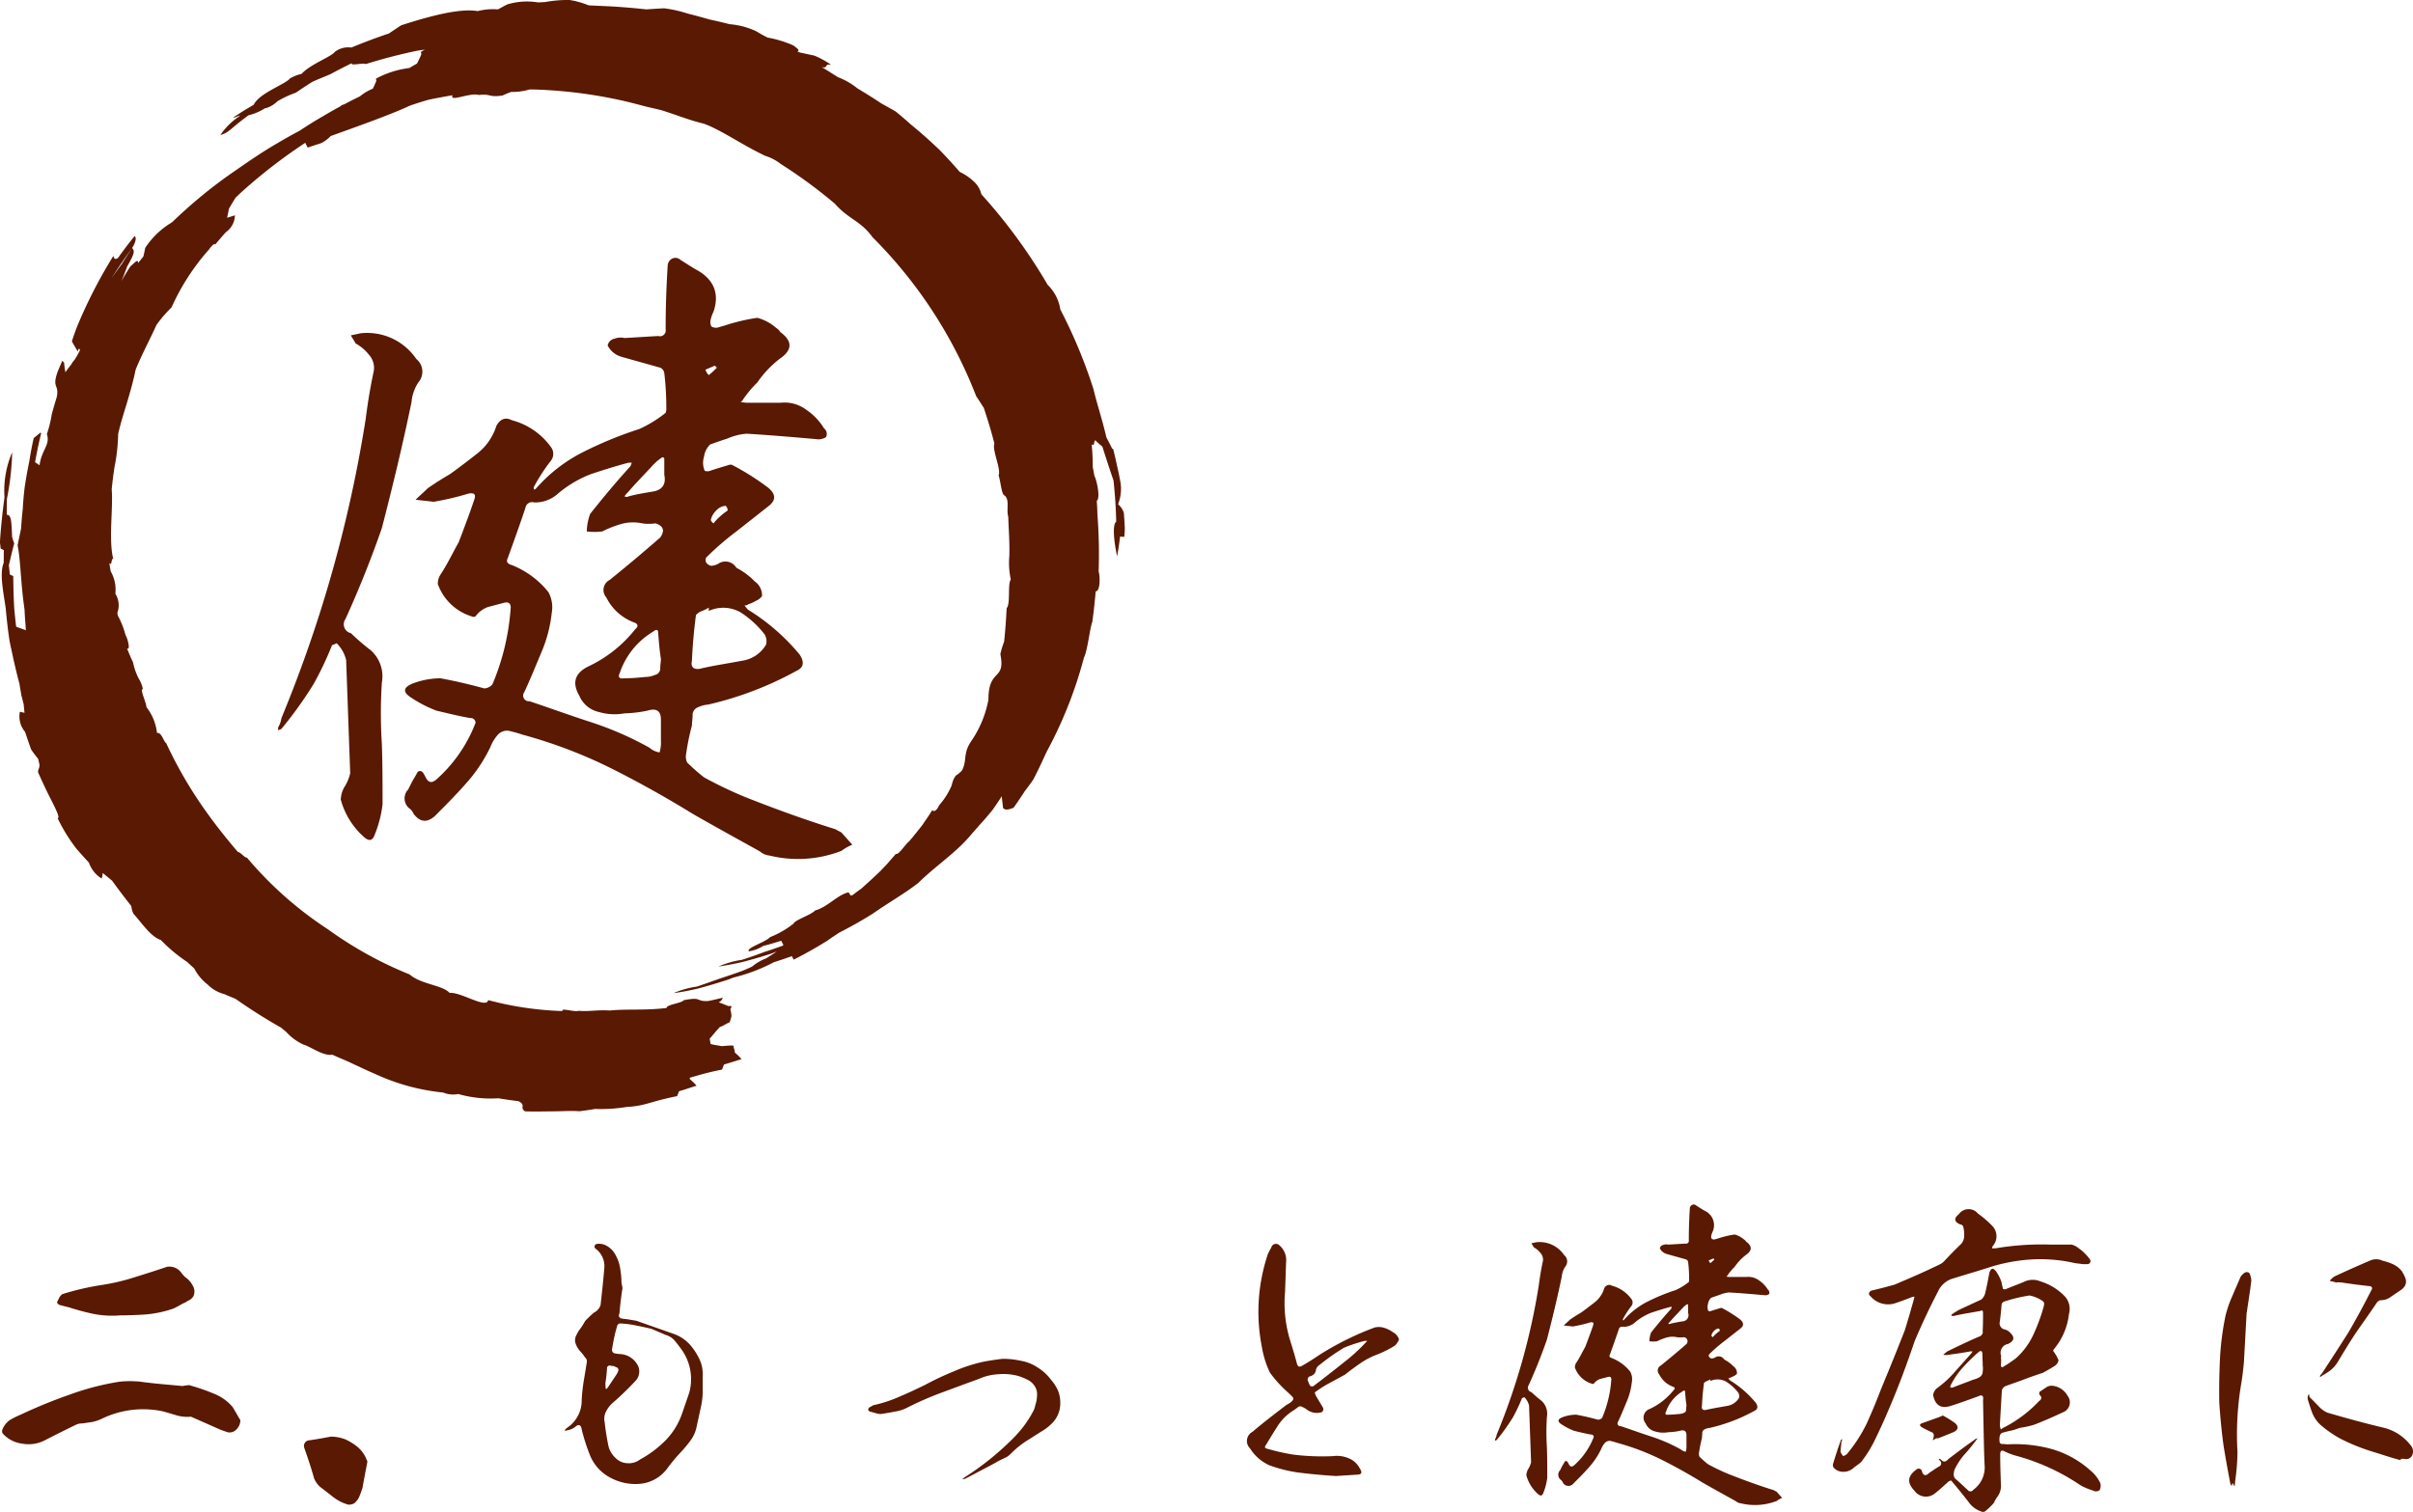 <svg id="concept02.svg" xmlns="http://www.w3.org/2000/svg" width="429.594" height="269.25" viewBox="0 0 429.594 269.25">
  <defs>
    <style>
      .cls-1 {
        fill: #591902;
        fill-rule: evenodd;
      }
    </style>
  </defs>
  <g id="bi">
    <path id="シェイプ_4" data-name="シェイプ 4" class="cls-1" d="M465.918,3691.21a1.154,1.154,0,0,1,.06-0.14l0.291-.74c1.175-.33,2.1-0.67,3.12-0.98a9.552,9.552,0,0,0-1.194-1.16,1.268,1.268,0,0,0-.031-0.26c1.37-.36,2.767-0.86,5.76-1.45,0.024-.08.036-0.1,0.06-0.17l0.291-.74c1.174-.33,2.1-0.64,3.12-0.95a10.316,10.316,0,0,0-1.194-1.17,2.659,2.659,0,0,0-.238-0.95c0.1-.31.143-0.4-2.072-0.19-0.623-.12-1.365-0.21-1.984-0.38-0.109-.28-0.095-0.64-0.2-0.93,0.578-.66,1.148-1.38,1.819-2.09,0.862-.33,1.038-0.57,1.769-0.86,0.1-.33.208-0.71,0.3-1.04a4.355,4.355,0,0,0-.186-1.22c-0.043-.21.628-0.78-0.341-0.61-0.564-.22-1.106-0.48-1.764-0.67a1.191,1.191,0,0,0,.737-0.83c-0.864.21-1.738,0.43-2.6,0.59-2.291.12-.954-0.81-4.356-0.14-0.274.52-3.081,0.76-3.036,1.38-3.924.47-6.908,0.14-10.09,0.45-2.5-.14-3.661.22-5.542,0.05-0.776.28-3.251-.6-2.889,0.05a58.6,58.6,0,0,1-13.233-1.95c-0.339,1.61-4.805-1.46-6.882-1.29-1.241-1.38-5.1-1.52-7.11-3.28a68.77,68.77,0,0,1-14.587-8.07,65.635,65.635,0,0,1-14.387-12.75c-0.408.07-1.062-.92-1.606-1-1.735-2.02-3.475-4.18-5.1-6.42a76.392,76.392,0,0,1-7.655-12.94c-0.492-.31-0.793-1.97-1.642-1.83a9.092,9.092,0,0,0-1.872-4.59c-0.088-1.03-1.239-3.21-.642-3.24a5.537,5.537,0,0,0-.761-1.88,11.334,11.334,0,0,1-.993-2.88c-0.4-.8-0.683-1.54-1.081-2.47,0.763,0.45-.017-2.16-0.239-2.31a14.868,14.868,0,0,0-1.387-3.52c-0.033-.19-0.052-0.28-0.086-0.5a3.848,3.848,0,0,0-.353-3.4,6.6,6.6,0,0,0-.831-4c-0.1-.52-0.165-1.07-0.258-1.49,0.54,0.71.294-.88,0.716-0.72-0.864-3.3,0-9.06-.279-12.39,0.131-1.31.282-2.52,0.477-3.83a33.512,33.512,0,0,0,.676-6.04c0.06-.29.139-0.6,0.239-0.98,0.682-2.76,2.024-6.33,2.864-10.44,1.134-2.81,2.609-5.5,3.709-7.97a22.777,22.777,0,0,1,2.695-3.14,40.252,40.252,0,0,1,6.684-10.33c0.415-.61,1.041-1.23,1.06-0.83,0.654-.78,1.239-1.47,1.926-2.23a3.771,3.771,0,0,0,1.609-3l-1.4.43c0.146-.6.239-1.1,0.325-1.6,0.368-.62.79-1.35,1.193-1.97,0.239-.22.464-0.45,0.764-0.74a95.085,95.085,0,0,1,11.642-9.04c0.136,0.29.286,0.57,0.424,0.86,0.812-.29,1.638-0.55,2.445-0.81a6.463,6.463,0,0,0,1.671-1.26c4.327-1.55,11.059-3.95,14.021-5.38,1.141-.4,2.4-0.81,3.58-1.12,1.392-.28,2.683-0.52,4.094-0.76-0.673,1.31,3.127-.54,4.669-0.04,2.177-.27,1.723.47,4.215,0.09a14.55,14.55,0,0,1,1.552-.64,10.255,10.255,0,0,0,3.21-.43h0.986a83.918,83.918,0,0,1,15.551,1.97c1.378,0.31,2.731.67,4.089,1.03,0.955,0.24,2.024.45,3.077,0.74,3.079,0.99,4.535,1.64,7.443,2.37l0.907,0.36c3.4,1.57,5.578,3.21,9.91,5.33a8.5,8.5,0,0,1,2.764,1.43,88.488,88.488,0,0,1,9.706,7.13c2.41,2.76,4.535,2.98,6.683,5.95a81.676,81.676,0,0,1,18.451,28.31c0.478,0.69.907,1.4,1.361,2.09,0.716,2.19,1.361,4.26,1.886,6.38-0.478.95,1.241,4.66,0.74,5.61,0.405,1.24.5,3.47,1.1,3.62,0.907,0.83.238,2.45,0.62,3.78,0.072,2.43.263,4.38,0.191,6.99a14.065,14.065,0,0,0,.263,4.19c-0.6.71-.024,4.4-0.74,5.07-0.1,2.04-.239,4.06-0.454,5.99a15.742,15.742,0,0,0-.668,2.21c0.979,4.88-2.124,2.41-2.124,8.12a19.289,19.289,0,0,1-2.936,7.2c-1.695,2.38-.788,3.45-1.743,5.36a4.941,4.941,0,0,1-1.122.95,3.992,3.992,0,0,0-.716,1.69,12.794,12.794,0,0,1-2.267,3.61c-0.5,1.17-1.075,1.14-1.194.83-0.549.89-1.217,1.84-1.814,2.72-0.764.97-1.48,1.88-2.292,2.83-0.835.69-1.933,2.54-2.387,2.26-0.5.59-.954,1.09-1.527,1.76l-1.241,1.31c-1.122,1.07-2.244,2.11-3.414,3.14-0.573.4-1.074,0.78-1.527,1.14a1.9,1.9,0,0,0-.335.09l-0.382-.59c-2.028.47-3.7,2.62-5.953,3.23-0.814.86-3.611,1.69-3.836,2.34a16.336,16.336,0,0,1-4.162,2.4c-0.9.95-4.216,1.88-3.82,2.54a6.508,6.508,0,0,0,2.59-.97c1.043-.24,2.149-0.6,3.192-0.91,0.133,0.27.257,0.48,0.386,0.74l-0.117.14c-1.067.38-2.174,0.77-3.229,1.1-1.308.5-2.726,1-4.058,1.42a16.242,16.242,0,0,0-4.165,1.19c1.394-.21,2.78-0.47,4.251-0.8,1.747-.46,3.394-0.93,5.105-1.48,0.308-.12.669-0.26,1.044-0.4-0.631.42-1.246,0.81-1.91,1.23a8.512,8.512,0,0,0-2.49,1.45c-0.549.27-1.091,0.5-1.737,0.77-1.306.47-2.717,0.95-4.041,1.38-1.309.47-2.729,0.97-4.058,1.42a16.3,16.3,0,0,0-4.166,1.17c1.394-.19,2.781-0.45,4.252-0.79,1.747-.47,3.394-0.95,5.1-1.5,0.385-.11.847-0.3,1.323-0.49a31.01,31.01,0,0,0,7.216-2.74c1.069-.33,2.13-0.69,3.184-1.07,0.145,0.28.238,0.45,0.324,0.62,2.1-1.05,4.058-2.17,6.037-3.4,0.716-.53,1.432-0.98,2.1-1.43,2.029-1.02,3.963-2.12,5.9-3.33,3.079-2.14,5.514-3.48,8.116-5.47,3.1-3.07,6.731-5.38,9.357-8.54,0.525-.62,1.1-1.22,1.6-1.83,0.788-.84,1.575-1.77,2.291-2.65,0.573-.83,1.1-1.59,1.648-2.45,0.047,0.65.167,1.36,0.215,2.03,0.334,0.61,1.265.26,1.885,0.02,0.669-.93,1.313-1.9,2-2.95,0.5-.67.955-1.26,1.5-2.05,0.835-1.59,1.623-3.3,2.363-4.92a75.547,75.547,0,0,0,6.66-16.79c0.668-1.34,1.05-5.24,1.5-6.4,0.144-1.17.311-2.31,0.406-3.45,0.072-.62.143-1.36,0.191-1.98,0.812,0.03.812-2.64,0.525-3.52a88.744,88.744,0,0,0-.214-10.08c-0.024-.84-0.048-1.69-0.12-2.53,0.645-.4.1-3.37-0.43-4.49l-0.286-1.57a38.953,38.953,0,0,0-.191-4c0.645,0.6.31-1.09,0.764-.59,0.363,0.35.746,0.68,1.146,1,0.453,1.45.954,3.04,1.981,6.04,0.262,2.47.429,4.85,0.477,7.35-0.62.4-.525,2.95,0.167,6.16,0.215-1.17.382-2.33,0.525-3.52,0.215,0.02.406,0.02,0.621,0.05,0.024,0,.1.02,0.119,0.02a12.428,12.428,0,0,0,.1-1.64c-0.048-.88-0.1-1.76-0.167-2.64a3.32,3.32,0,0,0-1.027-1.55,7.566,7.566,0,0,0,.454-3.71c-0.167-.97-0.382-2.07-0.645-3.14-0.191-.97-0.453-2.04-0.692-3.02h-0.167c-0.334-.74-0.692-1.35-1.05-2.09-0.645-2.88-1.695-6.02-2.292-8.57a90.985,90.985,0,0,0-5.895-14.17,7.7,7.7,0,0,0-2.244-4.36,96.831,96.831,0,0,0-11.816-16.15,4.439,4.439,0,0,0-1.408-2.33,9.56,9.56,0,0,0-2.435-1.64c-1.122-1.31-2.22-2.48-3.318-3.64-1.742-1.71-3.58-3.33-5.466-4.88-0.788-.71-1.671-1.47-2.578-2.21-0.835-.5-1.6-0.91-2.53-1.43-1.408-.93-2.817-1.83-4.344-2.73a12.4,12.4,0,0,0-3.438-1.98c-1-.62-1.981-1.26-2.912-1.81,1.241,0.34.358-.66,1.695-0.4a16.467,16.467,0,0,0-3-1.64c-0.9-.19-1.671-0.36-2.573-0.55l-0.449-.19c0.576-.19-0.238-0.71-0.716-1.07a19.829,19.829,0,0,0-4.583-1.4c-1.076-.53-1.585-0.88-2.115-1.17a13.793,13.793,0,0,0-4.633-1.21c-1.217-.31-2.306-0.57-3.549-0.83-1.31-.38-2.63-0.74-3.96-1.07a22.548,22.548,0,0,0-4.137-.93c-1.071.04-2.134,0.12-3.2,0.19-2.625-.29-5.251-0.5-7.76-0.6-0.876-.04-1.63-0.07-2.508-0.12a15.277,15.277,0,0,0-3.385-.95,22.548,22.548,0,0,0-4.34.36c-0.377.02-.752,0.05-1.26,0.07a12.275,12.275,0,0,0-5.423.33c-0.633.29-1.125,0.6-1.74,0.91a11,11,0,0,0-3.614.31c-3.2-.57-8.8.97-13.589,2.52-0.79.5-1.444,0.95-2.213,1.47-2.258.74-4.483,1.6-6.683,2.5a3.935,3.935,0,0,0-2.929.76c-0.688.91-4.38,2.21-5.934,3.93a7.329,7.329,0,0,0-2.065.81c-0.781,1.04-5.449,2.59-6.445,4.68-0.42.26-.955,0.57-1.473,0.88-0.634.38-1.348,0.86-1.966,1.26-0.767.62,1.63-.64,0.811-0.04a12.358,12.358,0,0,0-3.318,3.3c1.58-.45,1.59-1,5.013-3.52a9.51,9.51,0,0,0,2.979-1.28v0.05a5.034,5.034,0,0,0,2.177-1.27,18.681,18.681,0,0,1,3.263-1.52c0.926-.62,1.947-1.33,3.017-1.97,1.456-.64,2.265-0.95,3.172-1.34,1.313-.71,2.542-1.35,3.783-1.95-0.362.55,2.261-.14,2.454,0.17,3.01-.94,6.065-1.74,9.154-2.38,0.447-.07.938-0.14,1.432-0.19a3.561,3.561,0,0,0-.742.41c0.031,0.14.057,0.26,0.086,0.4a16.976,16.976,0,0,1-.79,1.67c-0.43.23-.878,0.5-1.334,0.78a16.967,16.967,0,0,0-5.968,1.9c0.031,0.15.058,0.24,0.084,0.38-0.2.46-.387,0.93-0.638,1.41a8.409,8.409,0,0,0-2.279,1.35c-0.929.46-1.848,0.91-2.767,1.41a5.482,5.482,0,0,0-.62.24c0,0.02.012,0.04,0.021,0.07-1.072.57-2.148,1.19-3.218,1.83-1.432.81-2.816,1.69-4.179,2.59-1.273.67-2.54,1.38-3.819,2.14-2.609,1.5-5.106,3.21-7.529,4.9q-3.249,2.205-6.263,4.71c-1.764,1.45-3.454,2.98-5.092,4.55a14.525,14.525,0,0,0-4.774,4.56c-0.093.48-.188,0.98-0.329,1.53-0.272.35-.613,0.76-0.955,1.19,0.115-1.03-.895.26-1.318,0.52-0.615.93-1.193,1.88-1.685,2.78,0.363-.78.716-1.76,1.082-2.73,1.217-2.12,1.432-2.76.866-3.26-0.628.97-1.27,1.92-1.8,2.8-0.662.89-1.246,1.69-1.879,2.6,1.139-1.81,2.361-3.57,3.683-5.4,0.75-1.19.771-1.98,0.437-2.12-1,1.21-2.027,2.59-2.948,3.88-0.788.52-.671-0.26-0.843-0.33a86.647,86.647,0,0,0-6.409,12.48c-0.343.88-.666,1.79-0.954,2.69,0.312,0.62.682,1.17,1.04,1.81,0.077-.21.112-0.31,0.2-0.52,0.076,0.07.15,0.16,0.222,0.23a13.1,13.1,0,0,1-1.012,1.81,3.017,3.017,0,0,0-.54.76c-0.334.43-.671,0.84-1.06,1.43a16.191,16.191,0,0,1-.238-1.71l-0.323-.34c-0.3.72-.568,1.31-0.818,1.93-1.089,3.05.324,2.17-.175,4.57-0.329,1.05-.6,2-0.888,3.07a20.23,20.23,0,0,1-.864,3.49c0.657,1.91-.954,2.79-1.3,5.55-0.239-.17-0.523-0.36-0.8-0.55,0.317-1.74.663-3.45,1.088-5.16a0.36,0.36,0,0,0-.129-0.1c-0.4.31-.78,0.65-1.193,0.95-0.325,1.41-.571,2.74-0.8,4.19-0.308,1.48-.592,3.09-0.821,4.62-0.144,1.21-.268,2.54-0.328,3.78-0.174,1.52-.238,2.62-0.317,3.59-0.208,1.02-.437,2.02-0.609,2.93,0.573,2.87.5,6.35,1.239,11.49,0.038,1.16.165,2.47,0.239,3.64-0.587-.22-1.144-0.41-1.733-0.62-0.146-1.12-.239-2.24-0.344-3.21-0.11-1.98-.157-3.83-0.176-5.81-0.187-.09-0.406-0.19-0.6-0.28-0.074-.6-0.124-1.17-0.184-1.64,0.308-1.29.6-2.6,0.955-3.88-0.145-.41-0.279-0.81-0.382-1.22-0.1-2.9-.174-3.92-0.943-3.9,0-.95,0-1.88.027-2.83a48.365,48.365,0,0,0,.935-8.3,17.282,17.282,0,0,0-1.367,8.02c-0.363,2.66-.645,5.33-0.814,8.01,0.05,0.36.1,0.74,0.124,1.1,0.184,0.09.4,0.21,0.582,0.31-0.033.78-.019,1.47-0.028,2.23-0.781,1.88-.074,5.12.353,8.11,0.174,1.91.391,3.93,0.687,5.81,0.222,1.14.494,2.28,0.7,3.31,0.339,1.45.666,2.9,1.07,4.35,0.076,0.64.238,1.4,0.338,2.04,0.146,0.55.239,0.98,0.4,1.55l0.15,1.55c-0.239-.05-0.446-0.1-0.688-0.15a0.162,0.162,0,0,0-.136-0.02,4.229,4.229,0,0,0,.929,3.57c0.367,1.09.687,2.09,1.091,3.16,0.41,0.6.847,1.17,1.231,1.64,0.1,0.41.186,0.74,0.239,1.05,0,0.81-.3.76-0.239,1.38,0.786,1.74,1.614,3.54,2.454,5.14,0.68,1.38,1.475,2.92,1.024,3.02a29.875,29.875,0,0,0,3.385,5.47c0.7,0.81,1.454,1.62,2.184,2.43a5.37,5.37,0,0,0,2.265,2.83,4.769,4.769,0,0,0,.189-1c0.537,0.47,1.136.93,1.685,1.4,1.091,1.52,2.239,3.02,3.416,4.52a3.5,3.5,0,0,0,.384,1.36c1.489,1.64,3.043,4.07,4.855,4.66a28.324,28.324,0,0,0,4.717,3.93c0.432,0.42.792,0.73,1.234,1.14a8.693,8.693,0,0,0,2.428,2.9,6.329,6.329,0,0,0,2.9,1.66c0.716,0.31,1.289.55,2.008,0.84a96.279,96.279,0,0,0,8.158,5.16c0.239,0.24.526,0.43,0.879,0.74a9.553,9.553,0,0,0,3.067,2.26c1.222,0.31,3.456,2.07,5.156,1.8,0.916,0.43,1.881.81,2.8,1.22,1.559,0.74,3.091,1.47,4.815,2.21a37.772,37.772,0,0,0,12.111,3.31,4.635,4.635,0,0,0,2.679.26,20.9,20.9,0,0,0,7.125.76c1.112,0.19,2.363.36,3.618,0.52,1.432,0.79.091,1.05,1.144,1.81,1.515,0.05,3.036.02,4.554,0,2.149,0,3.456-.14,5.2-0.02,0.866-.12,1.862-0.26,2.711-0.41a28.418,28.418,0,0,0,5.6-.35C460.371,3692.95,460.913,3692.21,465.918,3691.21Z" transform="translate(-345.375 -3496)"/>
    <path id="健" class="cls-1" d="M484.4,3567.72h-6.24l-0.96-.12a0.937,0.937,0,0,0,.48-0.48,19.654,19.654,0,0,1,2.52-3,18.74,18.74,0,0,1,3.96-4.2c2.28-1.56,2.4-3.12.12-4.8a2.037,2.037,0,0,0-.72-0.72,8.274,8.274,0,0,0-3.36-1.8,34.644,34.644,0,0,0-5.64,1.32c-0.36.12-.84,0.24-1.2,0.36a1.651,1.651,0,0,1-1.32-.12,1.7,1.7,0,0,1-.12-1.32,5.849,5.849,0,0,1,.48-1.32c1.08-3.12.12-5.64-2.759-7.32-1.08-.6-2.16-1.32-3.12-1.92a1.309,1.309,0,0,0-1.44-.24,1.476,1.476,0,0,0-.84,1.32c-0.24,3.84-.36,7.56-0.36,11.28a1.036,1.036,0,0,1-1.32,1.2c-2.04.12-3.96,0.24-6,.36a3.087,3.087,0,0,0-1.8.12,1.535,1.535,0,0,0-1.2,1.2,3.751,3.751,0,0,0,1.08,1.32,4.055,4.055,0,0,0,1.44.72l6.84,1.92a1.245,1.245,0,0,1,.72.96,50.834,50.834,0,0,1,.36,6.12,2.339,2.339,0,0,1-.12.96,22.128,22.128,0,0,1-4.68,2.88,69.637,69.637,0,0,0-9.96,4.08,27.685,27.685,0,0,0-8.4,6.48,0.636,0.636,0,0,1-.36.24,0.536,0.536,0,0,1,0-.6,35.061,35.061,0,0,1,2.88-4.44,1.994,1.994,0,0,0,.12-2.52,12.49,12.49,0,0,0-6.96-4.8c-1.2-.6-2.04-0.24-2.76.96a10.094,10.094,0,0,1-3.36,4.92c-1.68,1.32-3.24,2.52-4.92,3.72q-2.16,1.26-3.959,2.52c-0.72.72-1.44,1.32-2.16,2.04l3.239,0.36a50.509,50.509,0,0,0,6.12-1.44q1.62-.36,1.08,1.08c-0.84,2.52-1.8,5.04-2.76,7.56-1.08,1.92-2.04,3.96-3.24,5.76a3,3,0,0,0-.48,1.68,9.256,9.256,0,0,0,6,5.76,0.726,0.726,0,0,0,.72,0,4.569,4.569,0,0,1,2.28-1.68c0.96-.24,1.8-0.48,2.76-0.72,0.84-.24,1.32.12,1.2,1.08a42.407,42.407,0,0,1-3.24,13.44,2.074,2.074,0,0,1-1.44.72c-2.64-.72-5.16-1.32-7.8-1.8a13.942,13.942,0,0,0-5.039.96c-1.68.72-1.68,1.56-.12,2.52a22.228,22.228,0,0,0,4.439,2.28c2.04,0.48,3.96.96,6,1.32a0.856,0.856,0,0,1,.96.84,25.814,25.814,0,0,1-6.96,10.08c-0.84.72-1.44,0.6-1.92-.36a6.723,6.723,0,0,0-.479-0.84,0.635,0.635,0,0,0-.96-0.12c-0.24.48-.6,1.08-0.96,1.68l-0.72,1.44a2.293,2.293,0,0,0,.36,3.48,2.152,2.152,0,0,1,.6.84c1.08,1.44,2.28,1.68,3.719.48,1.8-1.8,3.72-3.72,5.52-5.76a27.686,27.686,0,0,0,4.44-6.6,7.025,7.025,0,0,1,1.2-2.04,2.22,2.22,0,0,1,2.16-.84q1.44,0.36,2.52.72a85.78,85.78,0,0,1,15.479,5.88c5.04,2.52,9.96,5.28,14.64,8.16,3.959,2.28,7.919,4.44,12,6.72a3.015,3.015,0,0,0,1.68.72,21.38,21.38,0,0,0,12.839-.84,7.76,7.76,0,0,1,1.92-1.08l-1.92-2.16c-0.359-.24-0.719-0.36-1.079-0.6-5.4-1.68-10.68-3.6-15.84-5.64a73,73,0,0,1-7.559-3.6,33.566,33.566,0,0,1-3-2.64,2.373,2.373,0,0,1-.24-1.2,43,43,0,0,1,1.08-5.4c0-.6.12-1.2,0.12-1.8a1.447,1.447,0,0,1,.96-1.44,5.018,5.018,0,0,1,1.8-.48,60.822,60.822,0,0,0,15.719-6c1.32-.6,1.44-1.56.6-2.88a37.175,37.175,0,0,0-9.24-8.04l-0.6-.72a1.287,1.287,0,0,0,.72-0.24,6.431,6.431,0,0,0,1.32-.6,2.613,2.613,0,0,0,1.08-.84,3.035,3.035,0,0,0-1.32-2.64,12.621,12.621,0,0,0-3.24-2.4,2.265,2.265,0,0,0-3.24-.72,2.735,2.735,0,0,1-1.32.36,1.534,1.534,0,0,1-.84-0.6,1.023,1.023,0,0,1,0-.84,50.339,50.339,0,0,1,5.4-4.68l5.64-4.44c1.44-1.08,1.44-2.16,0-3.36a45.271,45.271,0,0,0-6.48-4.08h-0.36c-1.2.36-2.4,0.72-3.48,1.08a1.315,1.315,0,0,1-.96,0,3.57,3.57,0,0,1-.119-2.52,3.722,3.722,0,0,1,1.079-2.16c0.96-.36,2.04-0.72,3.12-1.08a10.638,10.638,0,0,1,3.36-.84c4.08,0.24,8.28.6,12.36,0.96a2.471,2.471,0,0,0,1.8-.36,1.272,1.272,0,0,0-.36-1.56,10.828,10.828,0,0,0-3.24-3.36A6.417,6.417,0,0,0,484.4,3567.72Zm-21.359,56.4v3.84a5.944,5.944,0,0,1-.24,2.04,3.559,3.559,0,0,1-1.8-.84,58.437,58.437,0,0,0-10.44-4.56c-3.72-1.2-7.319-2.52-10.919-3.72a1.008,1.008,0,0,1-.96-1.56c1.08-2.28,2.04-4.68,3-6.96a24.575,24.575,0,0,0,1.92-7.2,5.616,5.616,0,0,0-.6-3.72,15.822,15.822,0,0,0-6.48-4.8c-0.84-.24-1.08-0.6-0.72-1.32,1.08-3,2.16-6,3.12-8.88a1.2,1.2,0,0,1,1.56-.96,6.056,6.056,0,0,0,4.08-1.44,20.465,20.465,0,0,1,6-3.6c2.16-.72,4.44-1.44,6.72-2.04h0.6a2.027,2.027,0,0,0-.24.6c-2.52,2.76-4.92,5.64-7.2,8.52a9.582,9.582,0,0,0-.6,3.12,10.614,10.614,0,0,0,2.76,0,19.482,19.482,0,0,1,3.36-1.32,7.761,7.761,0,0,1,3.72-.12,8.045,8.045,0,0,0,2.4,0c1.44,0.48,1.68,1.32.84,2.52q-4.32,3.78-9,7.56a2,2,0,0,0-.6,3.12,8.992,8.992,0,0,0,4.92,4.44c0.72,0.24.84,0.72,0.24,1.2a23.337,23.337,0,0,1-8.52,6.72c-2.28,1.2-2.76,2.88-1.44,5.16a4.931,4.931,0,0,0,3.48,2.88,9.88,9.88,0,0,0,4.56.24,22.332,22.332,0,0,0,4.08-.48C462.2,3622.08,463.037,3622.56,463.037,3624.12Zm8.519-19.32a6.21,6.21,0,0,1,5.64.24,17.007,17.007,0,0,1,4.32,3.96,2.4,2.4,0,0,1,.24,1.8,5.92,5.92,0,0,1-4.32,2.88c-2.52.48-5.04,0.84-7.559,1.44-1.08.12-1.56-.36-1.32-1.44,0.12-2.76.36-5.4,0.72-8.16a2.826,2.826,0,0,1,1.08-.72,5.576,5.576,0,0,0,1.2-.6v0.6Zm-8.519,8.52c0,0.48-.12,1.08-0.12,1.68a1.169,1.169,0,0,1-.96,1.2,4.235,4.235,0,0,1-1.68.36c-1.2.12-2.52,0.24-3.84,0.24-0.84.12-1.08-.24-0.72-0.96a13.6,13.6,0,0,1,5.88-7.32c0.6-.48.96-0.48,0.96,0.24C462.677,3610.32,462.8,3611.88,463.037,3613.32Zm0.6-35.64v2.88c0.36,1.68-.36,2.76-2.16,3-1.44.24-2.88,0.48-4.2,0.84a0.765,0.765,0,0,1-.72,0,3.182,3.182,0,0,1,.6-0.72c1.32-1.56,2.76-3,4.2-4.56a8.775,8.775,0,0,1,1.92-1.68A0.3,0.3,0,0,1,463.637,3577.68Zm8.279,10.92a3.421,3.421,0,0,1,.96-1.68,2.521,2.521,0,0,1,1.68-.84,1.089,1.089,0,0,1,.36.84,11.42,11.42,0,0,0-2.52,2.28A1.2,1.2,0,0,1,471.916,3588.6Zm-0.959-26.76,1.679-.72,0.36,0.36a14.382,14.382,0,0,1-1.44,1.32A2.6,2.6,0,0,1,470.957,3561.84Zm-59.038.24c-0.6,2.76-1.08,5.64-1.44,8.52a234.67,234.67,0,0,1-15,53.28,4.731,4.731,0,0,1-.6,1.68v0.48a3.08,3.08,0,0,0,.6-0.24,70.933,70.933,0,0,0,5.759-8.04,59.79,59.79,0,0,0,3.24-6.84c0.24-.12.6-0.24,0.84-0.36a6.268,6.268,0,0,1,1.68,3l0.72,20.16a8,8,0,0,1-1.08,2.52,4.89,4.89,0,0,0-.6,2.16,13.673,13.673,0,0,0,4.2,6.72q1.26,1.08,1.8-.36a20.755,20.755,0,0,0,1.44-5.52c0-3.48,0-7.08-.12-10.68a84.724,84.724,0,0,1,0-11.04,6.159,6.159,0,0,0-2.04-5.76,41.61,41.61,0,0,1-3.48-3,1.614,1.614,0,0,1-.96-2.52q3.6-7.92,6.48-16.2c1.92-7.44,3.72-14.88,5.28-22.44a7.561,7.561,0,0,1,1.2-3.48,2.916,2.916,0,0,0-.36-4.2,10.565,10.565,0,0,0-9.96-4.56c-0.48.12-1.08,0.24-1.68,0.36,0.24,0.48.6,0.96,0.84,1.44a7.775,7.775,0,0,1,2.4,2.04A3.475,3.475,0,0,1,411.919,3562.08Z" transform="translate(-345.375 -3496)"/>
  </g>
  <path id="ニ.もっと健康に" class="cls-1" d="M388.163,3748.9c-0.48-.78-0.9-1.56-1.38-2.34a8.467,8.467,0,0,0-3.42-2.4,34.516,34.516,0,0,0-3.96-1.38,1,1,0,0,0-.72-0.06,3.512,3.512,0,0,0-.78.12c-1.26-.12-2.58-0.24-3.9-0.36-1.2-.12-2.4-0.24-3.66-0.42a18.64,18.64,0,0,0-3.659,0,47.3,47.3,0,0,0-9,2.34,90,90,0,0,0-8.64,3.54,14.326,14.326,0,0,0-1.92.96,3.69,3.69,0,0,0-1.32,1.68,0.772,0.772,0,0,0,.06.72,5.625,5.625,0,0,0,3.48,1.8,6.306,6.306,0,0,0,3.9-.54c1.86-.96,3.78-1.92,5.64-2.82a2.353,2.353,0,0,1,1.08-.24c0.6-.06,1.14-0.18,1.74-0.24a7.852,7.852,0,0,0,1.68-.54,16.886,16.886,0,0,1,10.979-1.38c0.84,0.24,1.68.48,2.46,0.72a6.943,6.943,0,0,0,2.52.24c0.06,0,.12.06,0.18,0.06l5.16,2.28,1.2,0.42a1.627,1.627,0,0,0,1.62-.54A2.216,2.216,0,0,0,388.163,3748.9ZM366.8,3730.25c1.559,0,3.179-.06,4.739-0.18a20.339,20.339,0,0,0,4.68-1.02,14.921,14.921,0,0,0,1.68-.9,3.18,3.18,0,0,0,.9-0.48,2,2,0,0,0,1.02-.84,2.034,2.034,0,0,0-.12-1.86,3.93,3.93,0,0,0-1.32-1.5,6.422,6.422,0,0,1-.84-0.96,2.59,2.59,0,0,0-2.46-.9c-1.92.66-3.84,1.26-5.759,1.86a38.119,38.119,0,0,1-5.88,1.38,46.8,46.8,0,0,0-6.96,1.62,1.8,1.8,0,0,0-.54.6c-0.12.3-.3,0.54-0.42,0.9a0.929,0.929,0,0,0,.66.48c0.48,0.12.9,0.24,1.44,0.36a41.6,41.6,0,0,0,4.5,1.2A17.275,17.275,0,0,0,366.8,3730.25Zm37.5,21.59c-1.259.24-2.579,0.48-3.839,0.66a1,1,0,0,0-.9,1.38c0.6,1.74,1.2,3.48,1.68,5.22a3.832,3.832,0,0,0,1.5,1.98l1.621,1.26a9.469,9.469,0,0,0,1.619,1.08,7.319,7.319,0,0,0,1.02.42,1.332,1.332,0,0,0,.96.06,1.3,1.3,0,0,0,.84-0.54,2.517,2.517,0,0,0,.54-0.84,13.844,13.844,0,0,0,.6-1.68c0.24-1.44.54-2.94,0.84-4.5a0.853,0.853,0,0,0-.12-0.36,0.634,0.634,0,0,1-.12-0.3,5.8,5.8,0,0,0-1.56-2.04,9.922,9.922,0,0,0-2.16-1.32A7.5,7.5,0,0,0,404.3,3751.84Zm51.9-26.45-0.18-.96a15.644,15.644,0,0,0-.3-2.88,6.961,6.961,0,0,0-1.08-2.58,4.041,4.041,0,0,0-1.32-1.14,2.729,2.729,0,0,0-1.68-.3,0.51,0.51,0,0,0-.42.42,0.467,0.467,0,0,0,.18.42,3.853,3.853,0,0,1,1.56,3.48c-0.18,2.22-.42,4.38-0.66,6.54a2.265,2.265,0,0,1-1.2,1.38,18.418,18.418,0,0,0-1.56,1.5,14.354,14.354,0,0,1-.78,1.26,6.424,6.424,0,0,0-.78,1.26,1.855,1.855,0,0,0-.12,1.5,4.049,4.049,0,0,0,.78,1.32,8.36,8.36,0,0,1,.9,1.14,0.882,0.882,0,0,1,.3.89c-0.18,1.14-.36,2.22-0.54,3.3a30.3,30.3,0,0,0-.36,3.36,5.85,5.85,0,0,1-2.52,4.92,1.313,1.313,0,0,0-.54.6c0.3-.06.6-0.12,0.84-0.18a3.046,3.046,0,0,0,1.08-.54c0.6-.54,1.02-0.36,1.14.48a34.452,34.452,0,0,0,1.56,4.8,7.851,7.851,0,0,0,3.66,3.84,9.4,9.4,0,0,0,5.279,1.02,6.779,6.779,0,0,0,4.8-2.82,32.955,32.955,0,0,1,2.64-3.12,22.573,22.573,0,0,0,1.5-1.86,6.116,6.116,0,0,0,.96-2.1l0.9-4.14a13.223,13.223,0,0,0,.24-2.16v-3.42a5.842,5.842,0,0,0-.36-2.04,10.819,10.819,0,0,0-1.86-3.05,6.916,6.916,0,0,0-2.94-1.98l-6.659-2.34c-0.781-.12-1.621-0.3-2.46-0.36-0.6-.12-0.78-0.42-0.54-0.96Q455.844,3727.64,456.2,3725.39Zm-3.18,23.87a2.855,2.855,0,0,1,.3-1.98,4.908,4.908,0,0,1,1.2-1.5,52.217,52.217,0,0,0,4.14-4.02,2.45,2.45,0,0,0,.359-2.4,3.754,3.754,0,0,0-3.119-2.21,6.681,6.681,0,0,1-1.02-.12,0.636,0.636,0,0,1-.54-0.78c0.06-.36.12-0.72,0.18-1.02a27.679,27.679,0,0,1,.72-3.06,0.577,0.577,0,0,1,.54-0.48,18.024,18.024,0,0,1,2.519.3c0.96,0.18,2.04.42,3.06,0.66l2.52,1.08a3.362,3.362,0,0,1,1.5.89c0.42,0.49.78,0.97,1.14,1.45a9.081,9.081,0,0,1,1.56,7.97c-0.42,1.2-.84,2.46-1.26,3.66a12.829,12.829,0,0,1-2.94,4.8,19.322,19.322,0,0,1-4.559,3.42,3.251,3.251,0,0,1-2.22.66,3.056,3.056,0,0,1-2.1-.9,4.325,4.325,0,0,1-1.26-1.98A42.729,42.729,0,0,1,453.024,3749.26Zm0.18-7.26c0.12-.72.18-1.5,0.24-2.22a0.5,0.5,0,0,1,.72-0.54,1.693,1.693,0,0,1,.9.24,0.5,0.5,0,0,1,.36.72,3.027,3.027,0,0,1-.42.78l-1.44,2.16-0.24.24a0.289,0.289,0,0,1-.12-0.36A2.913,2.913,0,0,1,453.2,3742Zm70.679-4.01c-1.08.12-2.16,0.29-3.18,0.47a27.591,27.591,0,0,0-5.459,1.74,51.913,51.913,0,0,0-5.22,2.46c-1.5.72-3,1.44-4.44,2.04a24.385,24.385,0,0,1-4.74,1.56,6.545,6.545,0,0,1-.66.36c-0.36.36-.3,0.6,0.12,0.78,0.3,0.06.6,0.18,0.9,0.24a2.984,2.984,0,0,0,.96.18c0.84-.12,1.62-0.24,2.46-0.42a7.042,7.042,0,0,0,2.4-.78,57.565,57.565,0,0,1,6.24-2.7c2.1-.78,4.2-1.56,6.359-2.34a9.565,9.565,0,0,1,3.48-.84,10.012,10.012,0,0,1,3.54.3,9.2,9.2,0,0,1,1.62.66,3,3,0,0,1,1.32,1.14,2.614,2.614,0,0,1,.42,1.68,5.205,5.205,0,0,1-.3,1.68,3.546,3.546,0,0,1-.42,1.2,19.04,19.04,0,0,1-1.92,2.94,23.276,23.276,0,0,1-2.34,2.52,49.7,49.7,0,0,1-7.919,6.24,2.61,2.61,0,0,0-.42.36c0.18-.06.359-0.06,0.54-0.12,0.84-.42,1.619-0.84,2.4-1.26,1.14-.6,2.22-1.14,3.36-1.8,0.42-.24.84-0.42,1.2-0.6a3.4,3.4,0,0,0,1.08-.72,16.905,16.905,0,0,1,2.76-2.28c0.96-.6,1.98-1.26,2.94-1.86a8.369,8.369,0,0,0,1.62-1.26,4.978,4.978,0,0,0,1.14-1.62,5.054,5.054,0,0,0,.42-2.1,5.62,5.62,0,0,0-.42-2.22,7.591,7.591,0,0,0-1.2-1.86,8.483,8.483,0,0,0-2.4-2.22,7.7,7.7,0,0,0-3-1.2A14.693,14.693,0,0,0,523.883,3737.99Zm59.34,20.87,3.72-.24q1.26,0,.54-1.08a3.852,3.852,0,0,0-2.04-1.86,5.345,5.345,0,0,0-2.76-.36,41.513,41.513,0,0,1-7.259-.3,39.466,39.466,0,0,1-4.44-1.02c-0.42-.06-0.54-0.3-0.18-0.72,0.66-1.14,1.38-2.28,2.1-3.42a9.067,9.067,0,0,1,2.88-2.76c0.18-.12.42-0.3,0.66-0.48a0.635,0.635,0,0,1,.78-0.06,3.825,3.825,0,0,1,.84.48,2.857,2.857,0,0,0,2.7.42,0.748,0.748,0,0,0,.18-0.72c-0.42-.72-0.9-1.5-1.32-2.22l-0.18-.54a22.7,22.7,0,0,1,1.98-1.32c1.2-.66,2.34-1.26,3.42-1.86,0.9-.72,1.8-1.38,2.76-2.04a13.377,13.377,0,0,1,3-1.55,19.989,19.989,0,0,0,3-1.5,1.7,1.7,0,0,0,.54-0.6,1.446,1.446,0,0,0,.3-0.61,2.2,2.2,0,0,0-1.08-1.25,5.433,5.433,0,0,0-1.56-.78,3.217,3.217,0,0,0-1.68-.06,52.289,52.289,0,0,0-9.72,4.8c-1.079.72-2.159,1.43-3.239,2.03-0.42.24-.66,0.18-0.84-0.24-0.42-1.55-.9-3.17-1.38-4.68a22.9,22.9,0,0,1-.78-8.33l0.18-5.22a3.453,3.453,0,0,0-1.2-3,0.852,0.852,0,0,0-1.44.42,10.426,10.426,0,0,0-.6,1.14,32.208,32.208,0,0,0-1.08,16.5,17.189,17.189,0,0,0,1.44,4.61,22.069,22.069,0,0,0,3.42,3.72l0.6,0.6a0.484,0.484,0,0,1-.06.72,2.107,2.107,0,0,1-.6.48,3.442,3.442,0,0,1-.42.24c-2.04,1.56-4.08,3.12-6.06,4.8a1.844,1.844,0,0,0-.42,2.94,7.9,7.9,0,0,0,3.42,3,24.888,24.888,0,0,0,5.82,1.38C579.2,3758.56,581.183,3758.74,583.223,3758.86Zm5.58-24.06c-0.18.19-.3,0.31-0.42,0.43a30.658,30.658,0,0,1-2.88,2.7c-2.1,1.67-4.2,3.35-6.36,4.97a1.482,1.482,0,0,1-.479-0.06,3.07,3.07,0,0,1-.361-0.78,0.622,0.622,0,0,1,.3-0.96,1.339,1.339,0,0,0,1.08-1.26,1.655,1.655,0,0,1,.72-0.84,37.269,37.269,0,0,1,4.26-2.99,27.515,27.515,0,0,1,3.66-1.21h0.48Zm67.5-11.39h-3.12l-0.48-.06a0.468,0.468,0,0,0,.24-0.24,9.827,9.827,0,0,1,1.26-1.5,9.37,9.37,0,0,1,1.98-2.1c1.14-.78,1.2-1.56.06-2.4a1.019,1.019,0,0,0-.36-0.36,4.137,4.137,0,0,0-1.68-.9,17.322,17.322,0,0,0-2.82.66c-0.18.06-.42,0.12-0.6,0.18a0.826,0.826,0,0,1-.66-0.06,0.85,0.85,0,0,1-.06-0.66,2.925,2.925,0,0,1,.24-0.66,2.816,2.816,0,0,0-1.38-3.66c-0.54-.3-1.08-0.66-1.56-0.96a0.654,0.654,0,0,0-.72-0.12,0.738,0.738,0,0,0-.42.66c-0.12,1.92-.18,3.78-0.18,5.64a0.518,0.518,0,0,1-.66.6c-1.02.06-1.98,0.12-3,.18a1.544,1.544,0,0,0-.9.06,0.767,0.767,0,0,0-.6.6,1.876,1.876,0,0,0,.54.66,2.028,2.028,0,0,0,.72.36l3.42,0.96a0.622,0.622,0,0,1,.36.48,25.417,25.417,0,0,1,.18,3.06,1.17,1.17,0,0,1-.06.48,11.064,11.064,0,0,1-2.34,1.44,34.819,34.819,0,0,0-4.98,2.04,13.847,13.847,0,0,0-4.2,3.24,0.318,0.318,0,0,1-.18.12,0.268,0.268,0,0,1,0-.3,17.531,17.531,0,0,1,1.44-2.22,1,1,0,0,0,.06-1.26,6.245,6.245,0,0,0-3.48-2.4,0.94,0.94,0,0,0-1.38.48,5.047,5.047,0,0,1-1.68,2.46c-0.84.66-1.62,1.26-2.46,1.86q-1.08.63-1.98,1.26c-0.36.36-.72,0.66-1.08,1.02l1.62,0.18a25.254,25.254,0,0,0,3.06-.72q0.81-.18.54,0.54c-0.42,1.26-.9,2.51-1.38,3.78-0.54.96-1.02,1.98-1.62,2.87a1.5,1.5,0,0,0-.24.84,4.628,4.628,0,0,0,3,2.88,0.363,0.363,0,0,0,.36,0,2.284,2.284,0,0,1,1.14-.84c0.48-.12.9-0.24,1.38-0.36,0.42-.12.66,0.06,0.6,0.54a21.2,21.2,0,0,1-1.62,6.72,1.037,1.037,0,0,1-.72.36c-1.32-.36-2.58-0.66-3.9-0.9a6.974,6.974,0,0,0-2.52.48c-0.84.36-.84,0.78-0.06,1.26a11.1,11.1,0,0,0,2.22,1.14c1.02,0.24,1.98.48,3,.66a0.428,0.428,0,0,1,.48.42,12.907,12.907,0,0,1-3.48,5.04c-0.42.36-.72,0.3-0.96-0.18a3.442,3.442,0,0,0-.24-0.42,0.317,0.317,0,0,0-.48-0.06c-0.12.24-.3,0.54-0.48,0.84l-0.36.72a1.146,1.146,0,0,0,.18,1.74,1.076,1.076,0,0,1,.3.42,1.13,1.13,0,0,0,1.86.24c0.9-.9,1.86-1.86,2.76-2.88a13.843,13.843,0,0,0,2.22-3.3,3.512,3.512,0,0,1,.6-1.02,1.11,1.11,0,0,1,1.08-.42q0.72,0.18,1.26.36a42.857,42.857,0,0,1,7.739,2.94c2.52,1.26,4.98,2.64,7.32,4.08,1.98,1.14,3.96,2.22,6,3.36a1.508,1.508,0,0,0,.84.36,10.692,10.692,0,0,0,6.42-.42,3.875,3.875,0,0,1,.959-0.54l-0.959-1.08c-0.18-.12-0.36-0.18-0.54-0.3-2.7-.84-5.34-1.8-7.92-2.82a36.558,36.558,0,0,1-3.78-1.8,16.783,16.783,0,0,1-1.5-1.32,1.187,1.187,0,0,1-.12-0.6,21.5,21.5,0,0,1,.54-2.7c0-.3.06-0.6,0.06-0.9a0.723,0.723,0,0,1,.48-0.72,2.514,2.514,0,0,1,.9-0.24,30.408,30.408,0,0,0,7.86-3c0.66-.3.72-0.78,0.3-1.44a18.587,18.587,0,0,0-4.62-4.02l-0.3-.36a0.643,0.643,0,0,0,.36-0.12,3.216,3.216,0,0,0,.66-0.3,1.307,1.307,0,0,0,.54-0.42,1.518,1.518,0,0,0-.66-1.32,6.05,6.05,0,0,0-1.62-1.19,1.133,1.133,0,0,0-1.62-.36,1.368,1.368,0,0,1-.66.18,0.765,0.765,0,0,1-.42-0.3,0.507,0.507,0,0,1,0-.42,26.433,26.433,0,0,1,2.7-2.35l2.82-2.21c0.72-.54.72-1.08,0-1.68a22.636,22.636,0,0,0-3.24-2.04h-0.18c-0.6.18-1.2,0.36-1.74,0.54a0.657,0.657,0,0,1-.48,0,1.788,1.788,0,0,1-.06-1.26,1.862,1.862,0,0,1,.54-1.08c0.48-.18,1.02-0.36,1.56-0.54a5.319,5.319,0,0,1,1.68-.42c2.04,0.12,4.14.3,6.18,0.48a1.236,1.236,0,0,0,.9-0.18,0.636,0.636,0,0,0-.18-0.78,5.414,5.414,0,0,0-1.62-1.68A3.208,3.208,0,0,0,656.3,3723.41Zm-10.68,28.19v1.92a2.972,2.972,0,0,1-.12,1.02,1.779,1.779,0,0,1-.9-0.42,29.218,29.218,0,0,0-5.22-2.28c-1.859-.6-3.659-1.26-5.459-1.86a0.5,0.5,0,0,1-.48-0.78c0.54-1.14,1.02-2.34,1.5-3.48a12.287,12.287,0,0,0,.96-3.6,2.808,2.808,0,0,0-.3-1.86,7.8,7.8,0,0,0-3.24-2.39c-0.42-.12-0.54-0.3-0.36-0.66,0.54-1.5,1.08-3.01,1.56-4.44a0.6,0.6,0,0,1,.78-0.48,3.028,3.028,0,0,0,2.04-.72,10.237,10.237,0,0,1,3-1.8c1.08-.36,2.22-0.72,3.36-1.02h0.3a1.014,1.014,0,0,0-.12.3c-1.26,1.38-2.46,2.82-3.6,4.26a4.661,4.661,0,0,0-.3,1.55,4.556,4.556,0,0,0,1.38,0,9.741,9.741,0,0,1,1.68-.66,3.88,3.88,0,0,1,1.86-.06,4.023,4.023,0,0,0,1.2,0,0.722,0.722,0,0,1,.42,1.27q-2.16,1.89-4.5,3.77a1,1,0,0,0-.3,1.56,4.5,4.5,0,0,0,2.46,2.22c0.36,0.12.42,0.36,0.12,0.6a11.673,11.673,0,0,1-4.259,3.36,1.625,1.625,0,0,0-.721,2.58,2.467,2.467,0,0,0,1.74,1.44,4.94,4.94,0,0,0,2.28.12,11.166,11.166,0,0,0,2.04-.24C645.2,3750.58,645.623,3750.82,645.623,3751.6Zm4.26-9.66a3.1,3.1,0,0,1,2.82.12,8.5,8.5,0,0,1,2.16,1.98,1.2,1.2,0,0,1,.12.9,2.96,2.96,0,0,1-2.16,1.44c-1.26.24-2.52,0.42-3.78,0.72-0.54.06-.78-0.18-0.66-0.72,0.06-1.38.18-2.7,0.36-4.08a1.417,1.417,0,0,1,.54-0.36,2.8,2.8,0,0,0,.6-0.3v0.3Zm-4.26,4.26c0,0.24-.06.54-0.06,0.84a0.584,0.584,0,0,1-.48.6,2.118,2.118,0,0,1-.84.18c-0.6.06-1.26,0.12-1.92,0.12-0.42.06-.54-0.12-0.36-0.48a6.8,6.8,0,0,1,2.94-3.66c0.3-.24.48-0.24,0.48,0.12C645.443,3744.7,645.5,3745.48,645.623,3746.2Zm0.3-17.81v1.44a1.121,1.121,0,0,1-1.08,1.5c-0.72.12-1.44,0.24-2.1,0.42a0.383,0.383,0,0,1-.36,0,1.591,1.591,0,0,1,.3-0.36c0.66-.78,1.38-1.5,2.1-2.28a4.387,4.387,0,0,1,.96-0.84A0.151,0.151,0,0,1,645.923,3728.39Zm4.14,5.45a1.726,1.726,0,0,1,.48-0.83,1.261,1.261,0,0,1,.84-0.42,0.545,0.545,0,0,1,.18.42,5.924,5.924,0,0,0-1.26,1.13A0.6,0.6,0,0,1,650.063,3733.84Zm-0.48-13.37,0.84-.36,0.18,0.18a7.191,7.191,0,0,1-.72.66A1.306,1.306,0,0,1,649.583,3720.47Zm-29.519.12c-0.3,1.38-.54,2.82-0.72,4.26a117.423,117.423,0,0,1-7.5,26.63,2.365,2.365,0,0,1-.3.84v0.24a1.54,1.54,0,0,0,.3-0.12,35.461,35.461,0,0,0,2.879-4.02,29.9,29.9,0,0,0,1.62-3.42c0.12-.06.3-0.12,0.42-0.18a3.134,3.134,0,0,1,.84,1.5l0.36,10.08a4,4,0,0,1-.54,1.26,2.445,2.445,0,0,0-.3,1.08,6.836,6.836,0,0,0,2.1,3.36q0.63,0.54.9-.18a10.378,10.378,0,0,0,.72-2.76c0-1.74,0-3.54-.06-5.34a42.362,42.362,0,0,1,0-5.52,3.079,3.079,0,0,0-1.02-2.88,20.8,20.8,0,0,1-1.74-1.5,0.807,0.807,0,0,1-.48-1.26c1.2-2.64,2.28-5.33,3.24-8.1,0.96-3.71,1.86-7.43,2.64-11.21a3.78,3.78,0,0,1,.6-1.74,1.458,1.458,0,0,0-.18-2.1,5.282,5.282,0,0,0-4.98-2.28c-0.24.06-.54,0.12-0.84,0.18,0.12,0.24.3,0.48,0.42,0.72a3.888,3.888,0,0,1,1.2,1.02A1.737,1.737,0,0,1,620.064,3720.59Zm78.36,24.71c0.119,6.06.179,10.02,0.3,11.94a4.9,4.9,0,0,1-2.039,4.08,0.591,0.591,0,0,1-.96.06c-0.72-.66-1.38-1.32-2.1-1.92a1.048,1.048,0,0,1-.42-0.84,2.487,2.487,0,0,1,.18-0.96,11.848,11.848,0,0,1,1.74-2.64c0.72-.78,1.38-1.62,1.98-2.4a3.4,3.4,0,0,1,.359-0.48,1.14,1.14,0,0,0-.6.3c-1.56,1.08-3.06,2.22-4.56,3.36-0.54.6-.96,0.66-1.44,0.06a2.6,2.6,0,0,0-.3-0.06,0.33,0.33,0,0,0,.18.3,0.63,0.63,0,0,1-.18,1.08c-0.6.36-1.2,0.78-1.74,1.14-0.6.6-1.02,0.48-1.26-.24a0.6,0.6,0,0,0-1.02-.36c-1.56,1.14-1.68,2.34-.36,3.72a2.519,2.519,0,0,0,3.72.48c0.84-.66,1.62-1.38,2.4-2.1a2.925,2.925,0,0,0,.42-0.18c1.08,1.26,2.1,2.52,3.12,3.84a4.419,4.419,0,0,0,2.22,1.68,0.763,0.763,0,0,0,.719,0,12.145,12.145,0,0,0,1.56-1.5,7.069,7.069,0,0,1,.66-1.14,3.208,3.208,0,0,0,.6-2.22c-0.06-1.8-.12-3.54-0.12-5.28,0-.66.24-0.84,0.78-0.54a11.867,11.867,0,0,0,1.86.72,38.3,38.3,0,0,1,11.7,5.34,11.656,11.656,0,0,0,2.16.9,1.088,1.088,0,0,0,1.2-.06,1.776,1.776,0,0,0,.12-1.26,6.6,6.6,0,0,0-1.8-2.28,17.509,17.509,0,0,0-6.84-3.78,24.534,24.534,0,0,0-7.8-.84c-0.3,0-.6-0.06-0.96-0.06a0.477,0.477,0,0,1-.54-0.54,2.6,2.6,0,0,1,.06-0.96,0.933,0.933,0,0,1,.36-0.48c0.66-.18,1.32-0.36,1.98-0.48,0.42-.12.84-0.3,1.26-0.42a18.06,18.06,0,0,0,2.46-.54c1.74-.66,3.48-1.44,5.16-2.22a1.894,1.894,0,0,0,.84-2.94,3.5,3.5,0,0,0-2.76-1.8,1.73,1.73,0,0,0-1.14.36l-1.08.72a0.541,0.541,0,0,0-.06.3,0.285,0.285,0,0,0,.12.3c0.36,0.42.3,0.72-.18,1.08a23.161,23.161,0,0,1-6.12,4.62,2.478,2.478,0,0,0-.66.42,2.355,2.355,0,0,1-.18-0.84c0.12-2.1.24-4.14,0.36-6.18a1.3,1.3,0,0,1,.66-0.72l2.7-.96c1.26-.48,2.58-0.96,3.9-1.38q1.17-.63,2.16-1.26a1.474,1.474,0,0,0,.66-1.01,7.376,7.376,0,0,0-.84-1.5,0.283,0.283,0,0,1-.06-0.36,11.781,11.781,0,0,0,2.76-6.36,3.314,3.314,0,0,0-.66-3.06,10.119,10.119,0,0,0-4.44-2.76,3.51,3.51,0,0,0-2.7,0c-1.08.48-2.28,0.9-3.42,1.38a0.583,0.583,0,0,1-.54-0.06c-0.06-.36-0.18-0.72-0.24-1.14a7.2,7.2,0,0,0-.96-1.92c-0.54-.72-0.9-0.66-1.2.18-0.239,1.26-.479,2.52-0.78,3.78a2.3,2.3,0,0,1-.66,1.02l-3.9,1.8a14.354,14.354,0,0,0-1.26.78,0.33,0.33,0,0,0-.18.3c0.12,0,.24.06,0.36,0.06,1.56-.36,3.12-0.6,4.8-0.9,0.36-.18.481-0.06,0.481,0.36,0,1.02,0,2.1-.061,3.18a0.859,0.859,0,0,1-.6,1.01c-1.98.84-3.84,1.75-5.7,2.65a7.62,7.62,0,0,0-.72.6,2.577,2.577,0,0,0,.96,0c1.26-.18,2.58-0.36,3.84-0.6h0.42a1.312,1.312,0,0,0-.18.3c-0.96,1.08-1.92,2.15-2.88,3.23a19.226,19.226,0,0,1-3.24,3,1.822,1.822,0,0,0-.72,1.26c0.36,1.8,1.38,2.46,3.12,1.92,1.68-.54,3.36-1.14,4.98-1.74C698.244,3744.34,698.543,3744.58,698.424,3745.3Zm3.179-7.61a0.382,0.382,0,0,0,0-.36,1.575,1.575,0,0,1,1.26-1.98c1.14-.55,1.26-1.21.36-2.04a1.81,1.81,0,0,0-.9-0.54,1.126,1.126,0,0,1-.9-1.44c0.12-1.02.24-1.98,0.3-3a0.717,0.717,0,0,1,.48-0.54,27.359,27.359,0,0,1,4.5-1.08,6.06,6.06,0,0,1,2.46,1.08,0.7,0.7,0,0,1,.12.6,3.825,3.825,0,0,1-.12.54,32.876,32.876,0,0,1-1.8,4.8,12.814,12.814,0,0,1-3.06,4.14,23.674,23.674,0,0,1-2.1,1.43c-0.42.3-.6,0.24-0.6-0.3A4.784,4.784,0,0,0,701.6,3737.69Zm-3.24,1.13v0.3a3.957,3.957,0,0,1,0,1.2,1.142,1.142,0,0,1-.6.96,4.033,4.033,0,0,1-1.08.42c-1.2.48-2.4,0.9-3.6,1.38a0.657,0.657,0,0,1-.48,0,0.551,0.551,0,0,1,.06-0.36,13.492,13.492,0,0,1,2.22-3.24,30.623,30.623,0,0,1,2.819-2.75c0.361-.24.6-0.12,0.6,0.36Zm17.82-17.69h0.78a0.547,0.547,0,0,0,.54-0.78,8.773,8.773,0,0,0-.96-1.14,7.152,7.152,0,0,0-1.08-.9,3.175,3.175,0,0,0-1.26-.66h-3.66a49.357,49.357,0,0,0-9.9.66h-0.6a0.681,0.681,0,0,1,.18-0.48,2.645,2.645,0,0,0-.12-3.48,17.963,17.963,0,0,0-2.579-2.22,2.138,2.138,0,0,0-3.42.12c-0.9.72-.84,1.32,0.24,1.8a0.634,0.634,0,0,1,.54.36,5.167,5.167,0,0,1,.18,1.68,2.083,2.083,0,0,1-.6,1.5c-1.08,1.02-2.1,2.1-3.12,3.18a3.4,3.4,0,0,1-.78.48c-2.58,1.26-5.22,2.4-7.92,3.54-1.32.36-2.64,0.72-3.96,1.02a0.763,0.763,0,0,0-.54.42,0.456,0.456,0,0,0,.18.54,4.119,4.119,0,0,0,4.26,1.38c1.14-.36,2.22-0.78,3.3-1.2a0.541,0.541,0,0,0,.3-0.06v0.24c-0.54,1.92-1.08,3.84-1.68,5.76-1.38,3.54-2.82,7.07-4.26,10.55-0.78,2.04-1.62,4.08-2.52,6.06a26.564,26.564,0,0,1-3.54,5.46,2.153,2.153,0,0,1-.659.36,3.334,3.334,0,0,1-.48-0.78c0.06-.6.119-1.26,0.18-1.86a0.388,0.388,0,0,0,.119-0.36,0.379,0.379,0,0,0-.3.36c-0.48,1.32-.9,2.64-1.32,4.02a0.738,0.738,0,0,0,.3.84,1.934,1.934,0,0,0,.84.48,2.707,2.707,0,0,0,2.639-.72c0.42-.3.84-0.6,1.2-0.9a22.488,22.488,0,0,0,2.64-4.32c0.72-1.5,1.44-3.06,2.1-4.62,1.8-4.14,3.36-8.34,4.8-12.6q1.89-4.485,4.14-8.81a4.206,4.206,0,0,1,2.82-2.4c2.1-.66,4.2-1.26,6.239-1.92a30.167,30.167,0,0,1,5.7-1.26,27.529,27.529,0,0,1,9.66.48C715.283,3721.01,715.763,3721.07,716.183,3721.13Zm-24.959,26.93a0.743,0.743,0,0,0-.12.18,0.2,0.2,0,0,0-.3.06l-3.18,1.14c-0.54.18-.54,0.42-0.12,0.72a19.1,19.1,0,0,0,1.92.96,0.77,0.77,0,0,1,.24.6c-0.06.3-.12,0.54-0.18,0.78a5.276,5.276,0,0,0,.6-0.36h0.36c0.9-.36,1.86-0.72,2.82-1.14,0.78-.42.84-0.96,0.18-1.56A19.938,19.938,0,0,0,691.224,3748.06Zm49.26-2.22c0.18,2.58.42,5.16,0.78,7.74,0.36,2.22.78,4.5,1.2,6.72l0.24,0.36a1.361,1.361,0,0,1,.06-0.24,0.285,0.285,0,0,1,.12-0.3,0.41,0.41,0,0,0,.18.3,0.251,0.251,0,0,0,.18.24v-0.3a1.661,1.661,0,0,0,.06-0.54,38.258,38.258,0,0,0,.42-5.22,54.335,54.335,0,0,1,.72-12.48c0.18-1.14.3-2.28,0.42-3.42l0.48-8.75c0.3-1.98.6-3.9,0.84-5.82a3.2,3.2,0,0,0-.36-1.44,0.879,0.879,0,0,0-.66-0.12,2.456,2.456,0,0,0-.9.84c-0.48,1.14-.96,2.22-1.44,3.36a20.93,20.93,0,0,0-1.2,3.42,49.44,49.44,0,0,0-1.02,7.86C740.484,3740.62,740.424,3743.26,740.484,3745.84Zm20.879-21.41v-0.06a6.89,6.89,0,0,1,1.14.06c1.5,0.24,3.06.42,4.56,0.6,0.6,0,.78.3,0.48,0.78-1.32,2.58-2.64,5.04-4.08,7.5-1.56,2.46-3.12,4.86-4.68,7.25-0.119.12-.24,0.3-0.359,0.42v0.24c0.119,0,.179,0,0.179-0.12a14.779,14.779,0,0,0,1.62-1.02,5.58,5.58,0,0,0,1.26-1.38c1.08-1.79,2.16-3.59,3.36-5.39,1.2-1.74,2.46-3.48,3.66-5.28a1.258,1.258,0,0,1,.66-0.48,2.883,2.883,0,0,0,1.86-.6l1.68-1.14a2.256,2.256,0,0,0,.84-0.84,1.6,1.6,0,0,0,.06-1.38,6.207,6.207,0,0,0-.66-1.26,4.361,4.361,0,0,0-1.56-1.2,9.059,9.059,0,0,0-1.8-.6,2.667,2.667,0,0,0-2.34,0c-2.1.9-4.14,1.8-6.18,2.76a2.406,2.406,0,0,0-.9.84A7.018,7.018,0,0,1,761.363,3724.43Zm11.4,31.61a0.289,0.289,0,0,1,.12-0.24h0.54a1.165,1.165,0,0,0,1.44-.72,1.631,1.631,0,0,0-.3-1.68,8.688,8.688,0,0,0-4.98-3.18c-3.3-.78-6.54-1.68-9.84-2.64a4.572,4.572,0,0,1-1.62-1.2c-0.479-.48-0.959-1.02-1.5-1.5a0.458,0.458,0,0,1-.12-0.3,0.45,0.45,0,0,0-.06-0.3,1.312,1.312,0,0,0-.18.3,1.462,1.462,0,0,0,0,.72c0.24,0.78.48,1.56,0.779,2.34a5.87,5.87,0,0,0,1.381,2.04,19.6,19.6,0,0,0,3.719,2.58,35.308,35.308,0,0,0,5.88,2.34C769.583,3755.08,771.143,3755.62,772.763,3756.04Z" transform="translate(-345.375 -3496)"/>
</svg>

